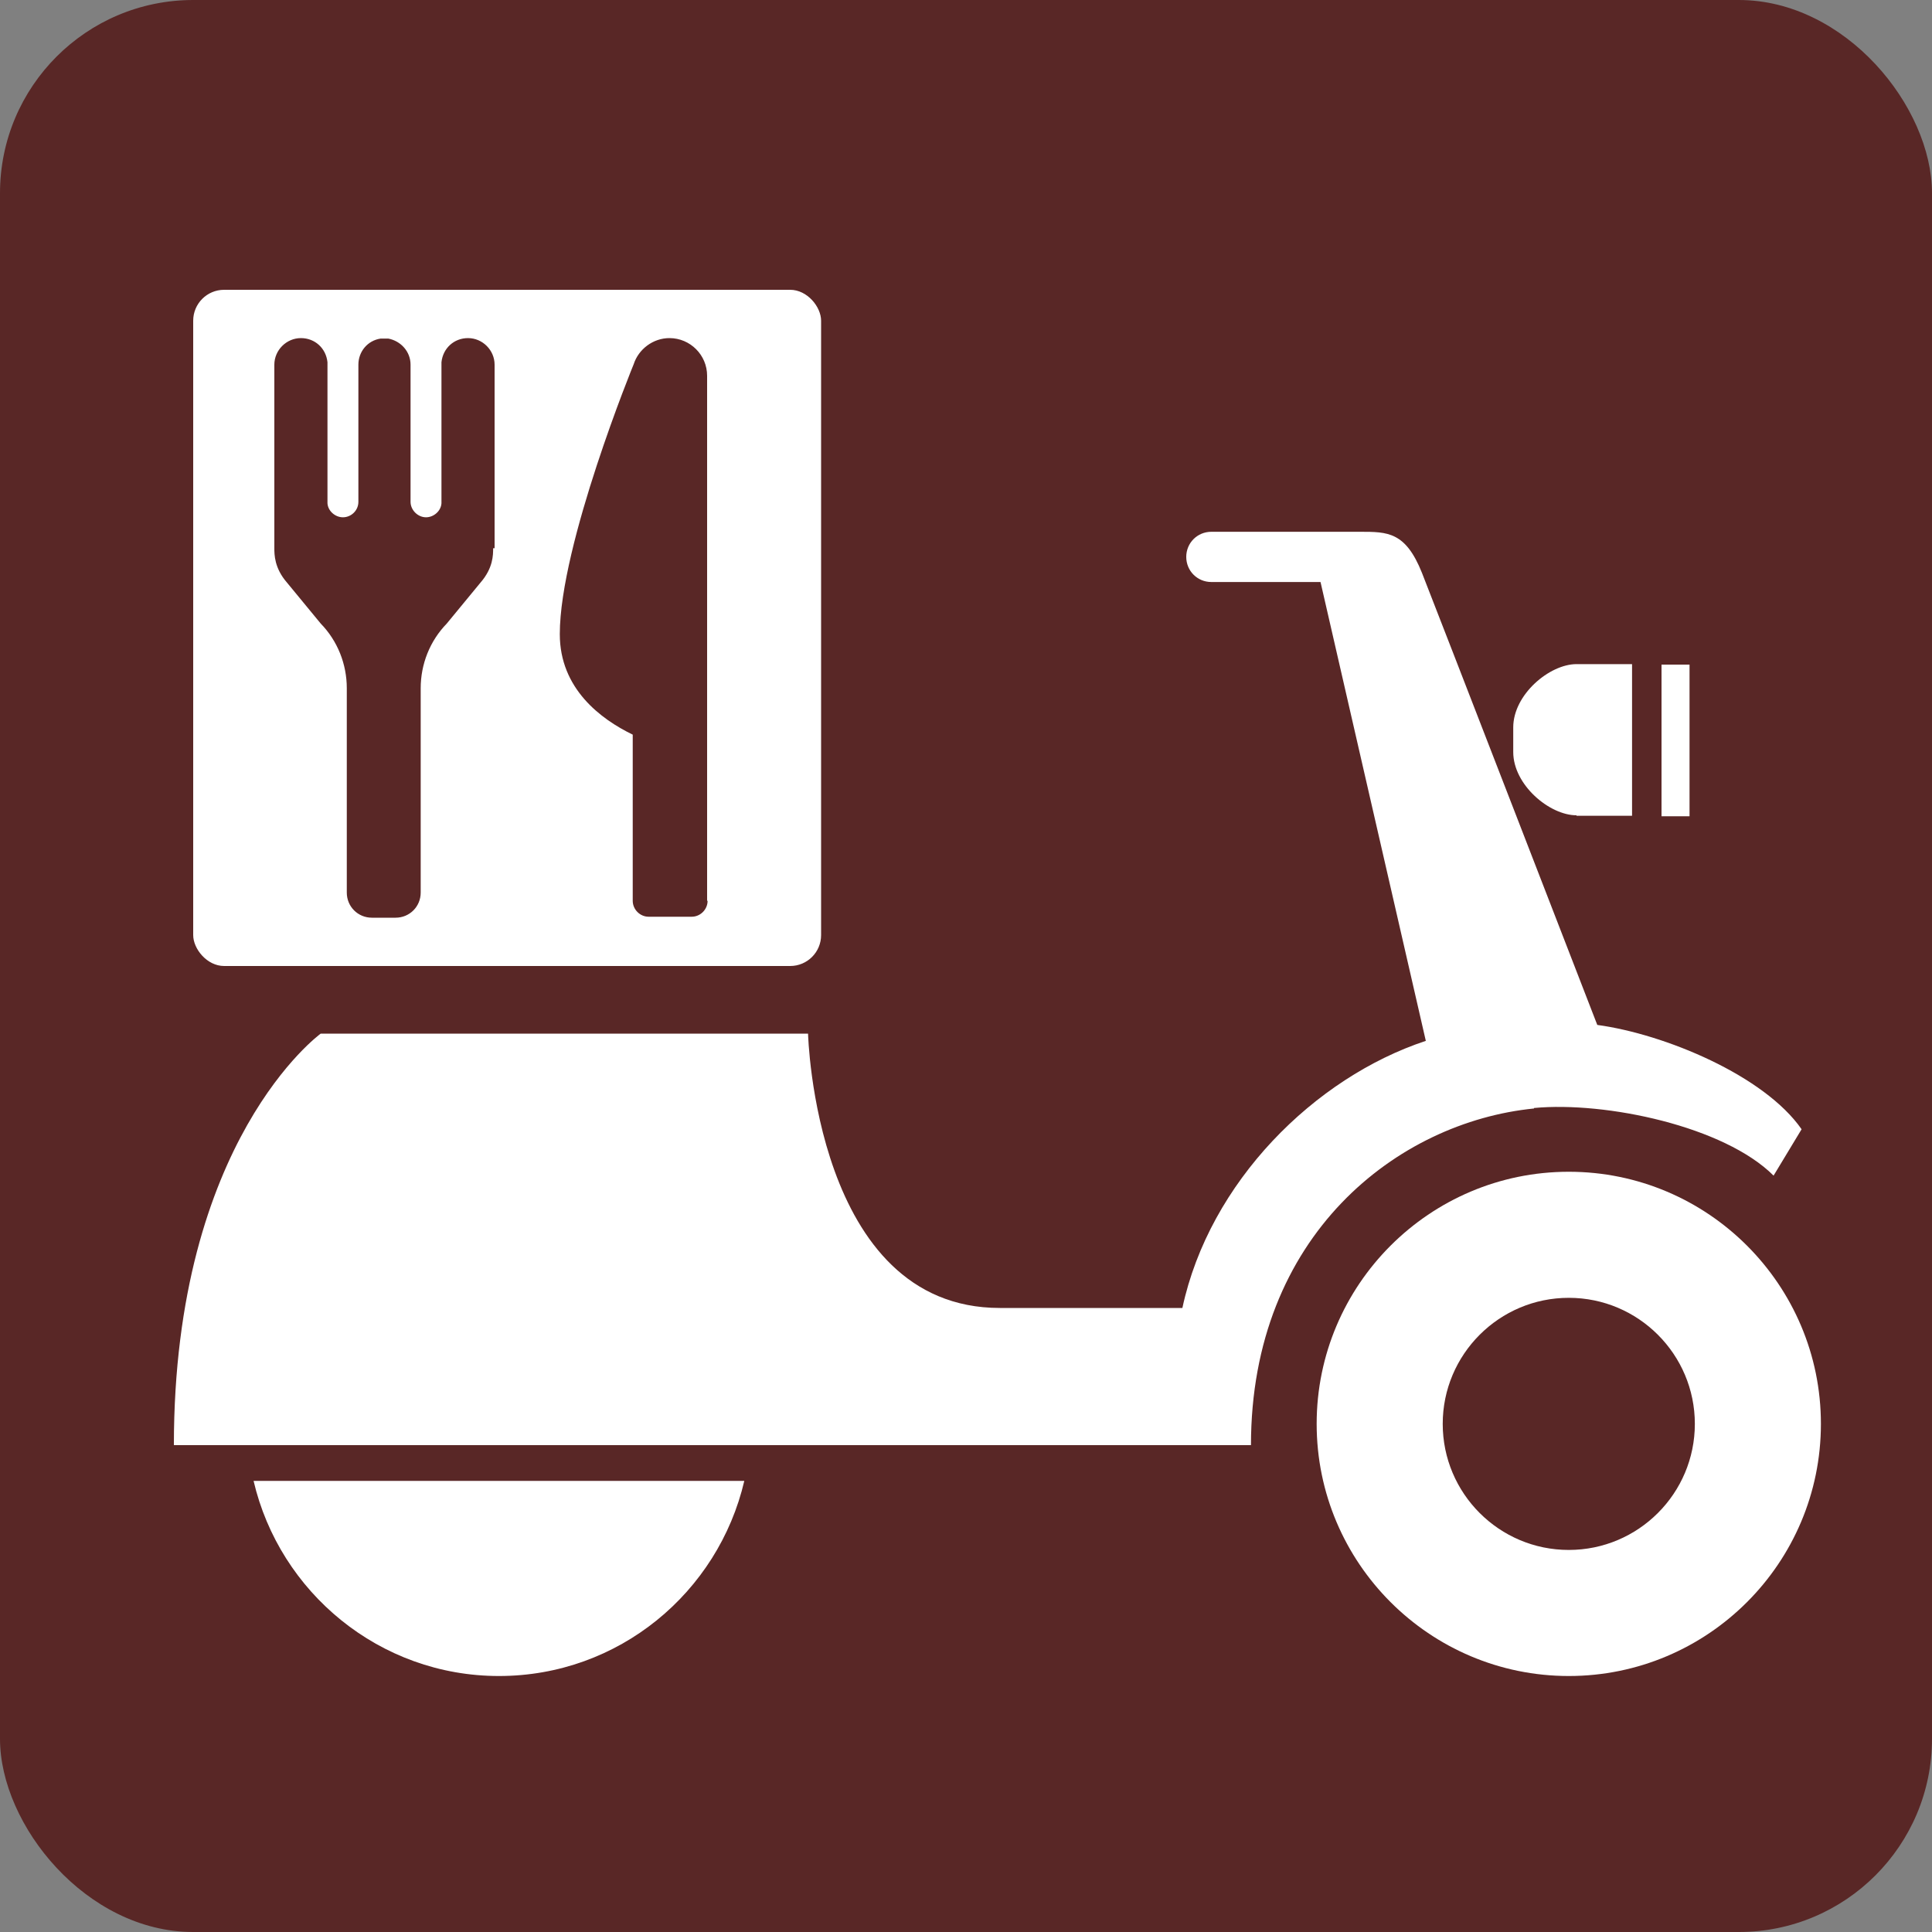 <?xml version="1.0" encoding="UTF-8"?>
<svg id="_レイヤー_2" data-name="レイヤー 2" xmlns="http://www.w3.org/2000/svg" viewBox="0 0 40 40">
  <rect x="0" y="0" width="40" height="40" fill="#808080" stroke="none"/>
  <defs>
    <style>
      .cls-1 {
        fill: #592726;
      }

      .cls-2 {
        fill: #fff;
      }
    </style>
  </defs>
  <g id="_レイヤー_1-2" data-name="レイヤー 1">
    <g>
      <rect class="cls-1" width="40" height="40" rx="4" ry="4"/>
      <g>
        <g>
          <path class="cls-2" d="M32.48,24.26c-2.88,0-5.22,2.34-5.22,5.22s2.34,5.22,5.22,5.22,5.22-2.34,5.22-5.22-2.34-5.22-5.22-5.22ZM32.48,32.09c-1.44,0-2.61-1.17-2.61-2.61s1.17-2.61,2.61-2.61,2.61,1.17,2.61,2.61-1.17,2.61-2.61,2.61Z"/>
          <path class="cls-2" d="M10.33,34.7c2.48,0,4.54-1.73,5.08-4.04H5.25c.54,2.31,2.61,4.04,5.08,4.04Z"/>
          <path class="cls-2" d="M31.76,22.94c1.49-.14,3.94.38,4.96,1.4l.58-.96c-.77-1.11-2.83-1.97-4.23-2.16,0,0-3.4-8.78-3.63-9.36-.34-.85-.71-.85-1.28-.85h-3.08c-.29,0-.52.23-.52.52s.23.52.52.52h2.26l2.18,9.5c-2.3.76-4.48,2.92-5.04,5.53h-3.78c-3.83,0-3.97-5.68-3.97-5.68H6.64s-3.04,2.2-3.04,8.52h22.3c0-4.35,3.04-6.69,5.86-6.97Z"/>
          <path class="cls-2" d="M32.64,16.89h1.15v-3.14h-1.15c-.56,0-1.31.63-1.31,1.31v.51c0,.68.75,1.31,1.31,1.31Z"/>
          <path class="cls-2" d="M34.98,13.76h-.58v3.14h.58v-3.14Z"/>
          <rect class="cls-2" x="4" y="6" width="13" height="14" rx=".64" ry=".64"/>
        </g>
        <path class="cls-1" d="M10.21,11.35c0,.14,0,.41-.26.71l-.7.85c-.35.36-.54.84-.54,1.34v4.23c0,.29-.23.52-.52.52h-.49c-.29,0-.52-.23-.52-.52v-4.23c0-.5-.19-.98-.54-1.34l-.7-.85c-.26-.3-.26-.58-.26-.71v-3.8c0-.3.25-.55.55-.55.29,0,.52.21.55.5,0,.02,0,2.92,0,2.92.01.16.16.29.32.29.17,0,.32-.14.32-.32v-2.84c0-.27.19-.5.46-.54.03,0,.06,0,.08,0h0s0,0,0,0,0,0,0,0h0s.06,0,.08,0c.26.05.46.27.46.54v2.84c0,.17.15.32.32.32.16,0,.31-.13.32-.29,0,0,0-2.9,0-2.92.03-.29.26-.5.55-.5.3,0,.55.25.55.55v3.8ZM14.65,18.65c0,.18-.15.33-.33.33h-.89c-.18,0-.33-.15-.33-.33v-3.44c-.66-.32-1.51-.95-1.51-2.08,0-1.86,1.53-5.59,1.53-5.59h0c.1-.31.4-.54.74-.54.43,0,.78.35.78.78v10.87Z"/>
      </g>
    </g>
  </g>
</svg>